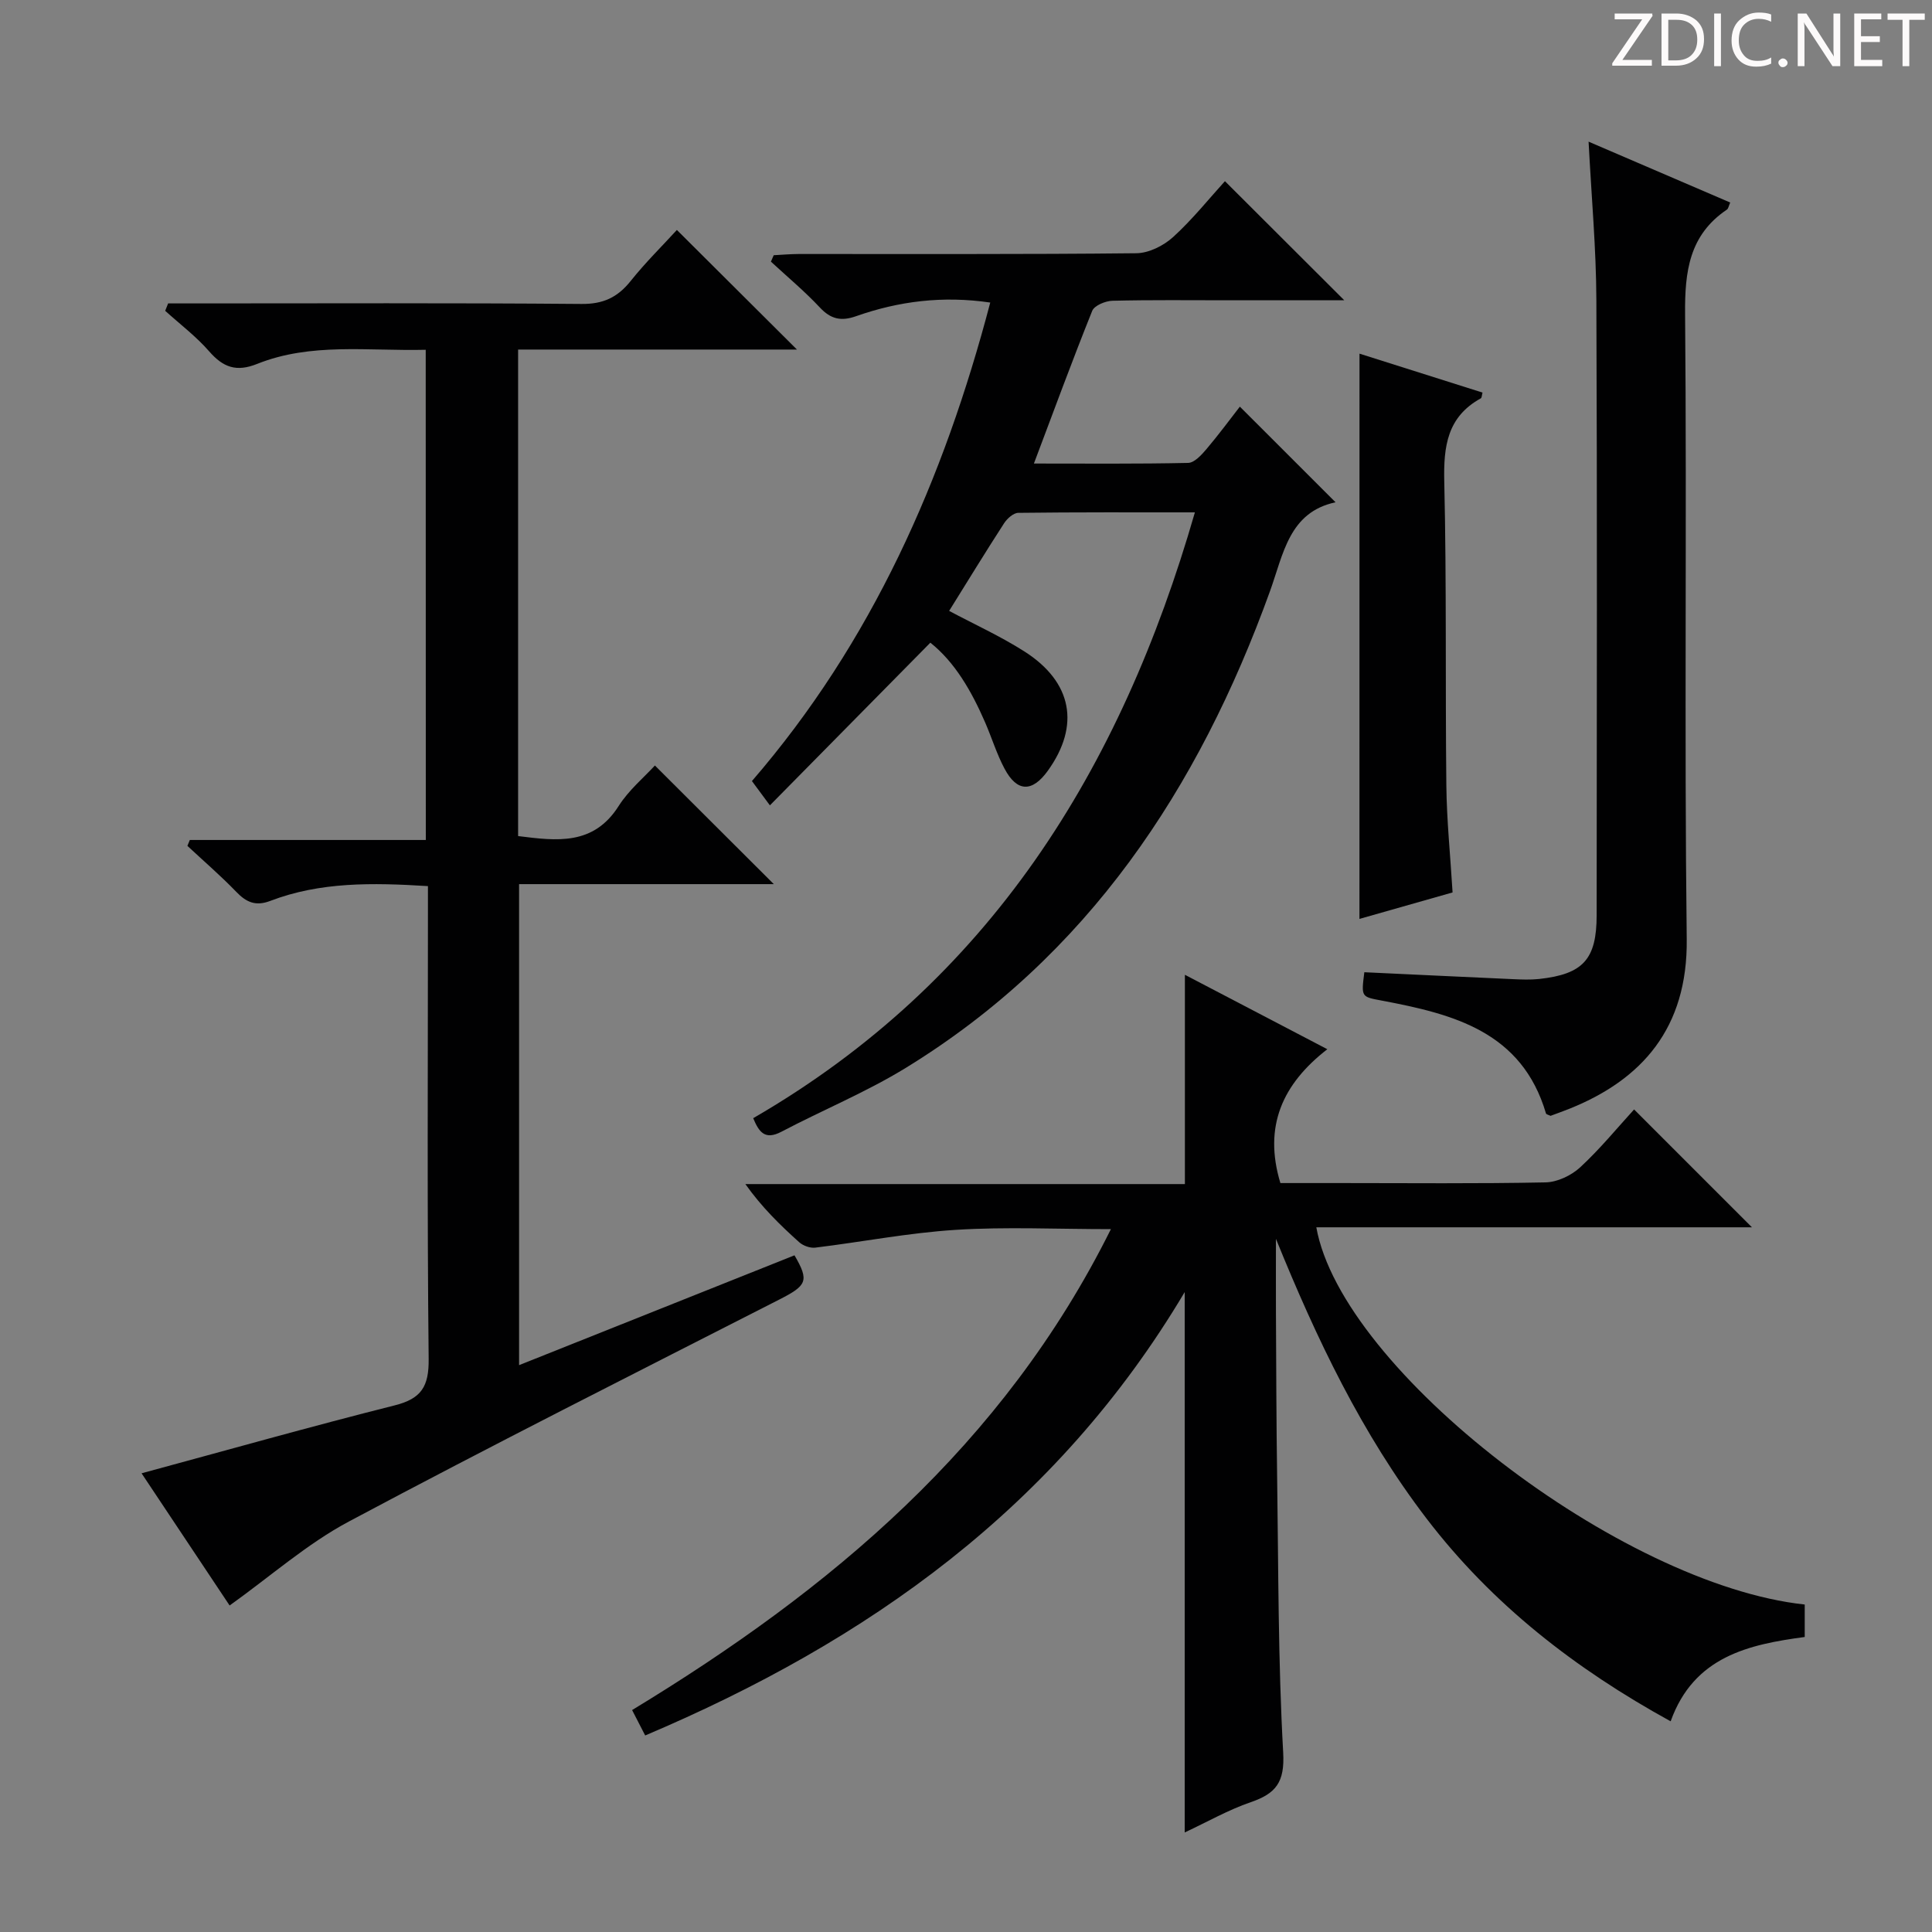 <svg enable-background="new 0 0 400 400" viewBox="0 0 400 400" xmlns="http://www.w3.org/2000/svg"><rect x="0" y="0" width="400" height="400" fill="#808080" stroke="none"/><g fill="#fcfafa"><path d="m342.2 3.2-6.3 9.2h6.1v1.2h-8.2v-.5l6.2-9.1h-5.7v-1.2h7.8v.4z"/><path d="m344 13.7v-10.9h3.1c1.6 0 3 .5 4.1 1.4 1.1 1 1.6 2.2 1.6 3.9s-.5 3-1.6 4-2.5 1.5-4.2 1.5h-3zm1.4-9.6v8.4h1.6c1.4 0 2.5-.4 3.2-1.1.8-.8 1.2-1.8 1.2-3.2s-.4-2.4-1.2-3.1-1.8-1-3.1-1z"/><path d="m356.3 2.8v10.9h-1.4v-10.9z"/><path d="m366.6 13.2c-.8.4-1.8.6-3 .6-1.6 0-2.8-.5-3.7-1.5s-1.4-2.3-1.4-3.9c0-1.7.5-3.2 1.6-4.2s2.4-1.6 4-1.6c1 0 1.9.1 2.6.4v1.5c-.8-.4-1.6-.6-2.6-.6-1.2 0-2.2.4-3 1.2s-1.1 1.9-1.1 3.3c0 1.3.4 2.3 1.1 3.1s1.6 1.1 2.8 1.1c1.1 0 2-.2 2.8-.7v1.3z"/><path d="m368.2 13c0-.3.1-.5.3-.6.2-.2.4-.3.6-.3.3 0 .5.1.7.3s.3.4.3.6-.1.5-.3.6c-.2.2-.4.3-.7.3s-.5-.1-.6-.3c-.2-.2-.3-.4-.3-.6z"/><path d="m381.1 13.7h-1.7l-5.5-8.4c-.2-.2-.3-.5-.4-.7 0 .2.1.8.1 1.5v7.6h-1.4v-10.9h1.8l5.3 8.3c.3.4.4.6.4.8 0-.3-.1-.8-.1-1.6v-7.5h1.4v10.9z"/><path d="m389.7 13.7h-5.8v-10.9h5.6v1.2h-4.2v3.5h3.9v1.2h-3.9v3.7h4.4z"/><path d="m398.4 4.1h-3.1v9.6h-1.4v-9.6h-3.1v-1.3h7.7v1.3z"/></g><path d="m230 254.48c-11.27 0-21.74-.51-32.14.15-9.73.61-19.37 2.5-29.07 3.68-1.06.13-2.5-.39-3.31-1.11-3.96-3.55-7.77-7.27-11.16-12.05h91c0-14.68 0-28.72 0-43.33 9.53 4.98 19.02 9.94 29.49 15.41-9.28 7.19-13.27 15.96-9.72 27.71h12.41c14.16 0 28.33.15 42.49-.14 2.44-.05 5.34-1.43 7.17-3.12 4.11-3.8 7.69-8.18 11.16-11.98 8.25 8.26 16.22 16.22 24.4 24.4-29.83 0-59.95 0-90.19 0 5.3 29.65 63.01 74.02 101.12 78.1v6.72c-11.54 1.55-22.95 4-27.76 17.46-19.79-10.88-36.93-24.2-50.5-41.93-13.46-17.59-22.83-37.29-31.22-57.96 0 4.99-.02 9.99 0 14.98.06 11.49.08 22.99.25 34.48.27 18.97.19 37.97 1.25 56.91.34 6.14-1.5 8.47-6.71 10.26-4.64 1.59-8.97 4.07-13.68 6.27 0-37.1 0-73.61 0-111.88-26.54 44.66-65.68 72.29-111.7 91.8-.91-1.77-1.72-3.34-2.71-5.26 40.99-24.88 76.83-54.72 99.13-99.57z" fill="#010102"/><path d="m88.14 72.42c-12.01.29-23.76-1.54-34.92 2.93-4.28 1.71-7.01.72-9.9-2.59-2.7-3.1-6.05-5.63-9.12-8.41.2-.51.41-1.02.61-1.53h5.12c26.82 0 53.65-.12 80.47.11 4.49.04 7.46-1.36 10.17-4.75 3.08-3.86 6.63-7.35 9.57-10.57 8.32 8.29 16.39 16.33 24.86 24.76-19.22 0-38.4 0-57.73 0v100.73c8 1 15.59 2.01 20.82-6.23 2.1-3.31 5.27-5.94 7.5-8.38 8.29 8.27 16.43 16.39 24.62 24.56-17.22 0-34.78 0-52.74 0v99.59c19.18-7.65 38.12-15.2 57.02-22.74 3.11 5.32 2.56 6.25-3.21 9.19-29.75 15.18-59.59 30.21-89.06 45.93-8.66 4.62-16.21 11.33-24.68 17.38-5.58-8.38-11.94-17.92-18.23-27.37 17.87-4.84 35.07-9.7 52.4-14.06 5.54-1.39 7.1-3.92 7.04-9.6-.33-30.65-.15-61.31-.15-91.96 0-1.95 0-3.89 0-5.95-11.54-.72-22.31-.89-32.64 3.06-2.98 1.14-4.92.33-7.01-1.84-3.22-3.34-6.75-6.38-10.15-9.55.17-.41.34-.81.5-1.22h48.86c-.02-34.05-.02-67.4-.02-101.49z" fill="#010102"/><path d="m159.4 166.74c-1.89-2.56-2.66-3.6-3.72-5.03 24.85-28.76 39.72-62.45 49.34-99.07-9.83-1.44-18.94-.29-27.79 2.83-3.1 1.09-5.23.61-7.49-1.81-3.16-3.37-6.73-6.35-10.13-9.49.19-.44.39-.89.58-1.33 1.7-.09 3.41-.24 5.11-.25 23.33-.02 46.66.09 69.98-.16 2.58-.03 5.63-1.56 7.6-3.35 4.04-3.68 7.48-8 10.73-11.57 8.28 8.27 16.41 16.38 24.71 24.66-7.85 0-15.94 0-24.02 0-8 0-16-.1-23.99.1-1.45.04-3.73.98-4.18 2.09-4.13 10.28-7.95 20.68-12.07 31.61 10.78 0 21.36.1 31.93-.13 1.28-.03 2.73-1.61 3.73-2.78 2.57-3.03 4.93-6.23 6.98-8.87 6.64 6.64 13.07 13.06 19.81 19.8-9.64 2.06-10.79 10.71-13.59 18.46-14.75 40.8-37.66 75.51-75.43 98.67-8.18 5.01-17.16 8.7-25.68 13.18-3.49 1.84-4.68.03-5.87-2.79 48.91-28.32 76.09-72.12 91.45-125.43-12.66 0-24.62-.05-36.57.1-1 .01-2.3 1.18-2.93 2.15-3.88 5.99-7.6 12.09-11.38 18.15 5.15 2.75 10.6 5.22 15.59 8.4 9.93 6.33 11.55 15.35 4.86 24.67-3.24 4.52-6.39 4.48-8.98-.4-1.63-3.06-2.65-6.44-4.04-9.63-2.8-6.43-6.24-12.42-11.32-16.46-11.06 11.21-21.84 22.14-33.22 33.68z" fill="#010102"/><path d="m328.9 29.33c10.37 4.46 19.76 8.5 29.32 12.6-.31.7-.38 1.27-.69 1.47-7.8 5.27-8.73 12.81-8.65 21.64.38 43.12-.18 86.26.34 129.38.22 18.52-9.37 29.1-24.1 35.06-1.38.56-2.78 1.05-4.09 1.54-.41-.2-.89-.29-.95-.49-4.99-16.95-19.19-20.57-33.91-23.35-4.34-.82-4.36-.68-3.7-5.89 10.23.48 20.46.97 30.7 1.43 1.82.08 3.67.16 5.48-.03 9.11-1 11.91-4.05 11.92-13.2.03-42.46.12-84.92-.06-127.38-.04-10.62-1.01-21.21-1.61-32.78z" fill="#010102"/><path d="m281.47 73.22c8.54 2.7 17 5.38 25.47 8.06-.16.6-.15 1.08-.35 1.19-6.95 3.82-7.74 9.93-7.57 17.23.49 20.95.2 41.92.43 62.89.08 7.27.83 14.54 1.29 22.18-6.36 1.81-12.81 3.64-19.28 5.48.01-39.18.01-77.88.01-117.03z" fill="#010102"/></svg>